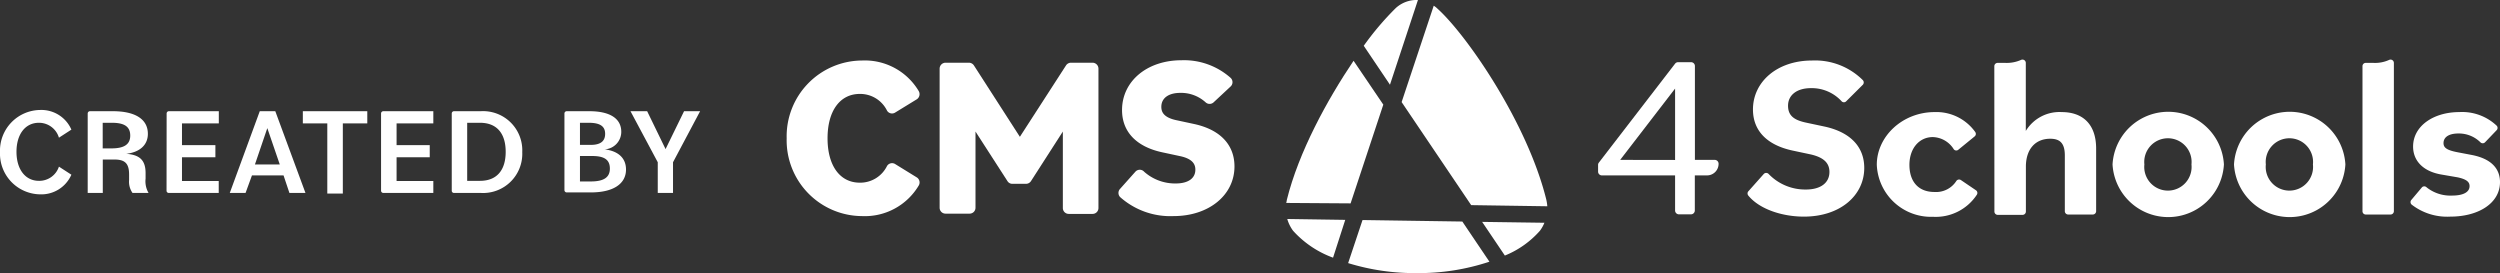 <svg id="Layer_1" data-name="Layer 1" xmlns="http://www.w3.org/2000/svg" viewBox="0 0 285.06 31.14"><rect x="0" y="0" width="285.06" height="31.14" fill="#333333" stroke="none"/><defs><style>.cls-1{fill:#fff;}</style></defs><path class="cls-1" d="M104.54,20.23a.68.68,0,0,1,.22.92,7.15,7.15,0,0,1-6.47,3.49,8.64,8.64,0,0,1-8.59-8.87A8.64,8.64,0,0,1,98.29,6.9a7.15,7.15,0,0,1,6.47,3.49.7.7,0,0,1-.22.93l-2.48,1.52a.66.66,0,0,1-.92-.23,3.41,3.41,0,0,0-3.1-1.9c-2.27,0-3.68,1.94-3.68,5.06s1.41,5.06,3.68,5.06a3.41,3.41,0,0,0,3.1-1.9.67.67,0,0,1,.92-.23Z"/><path class="cls-1" d="M121.19,23.71V15l-3.64,5.66a.68.68,0,0,1-.57.3h-1.54a.65.65,0,0,1-.56-.3L111.23,15v8.68a.67.67,0,0,1-.67.68h-2.74a.67.67,0,0,1-.68-.68V7.83a.68.68,0,0,1,.68-.68h2.66a.69.69,0,0,1,.57.31l5.24,8.14,5.26-8.14a.68.68,0,0,1,.56-.31h2.47a.68.68,0,0,1,.67.68V23.71a.67.67,0,0,1-.67.68h-2.71A.67.67,0,0,1,121.19,23.71Z"/><path class="cls-1" d="M127.72,21.53a.68.68,0,0,0,0,.94,8.61,8.61,0,0,0,6.1,2.17c4,0,6.94-2.38,6.94-5.66,0-2.48-1.64-4.2-4.6-4.84l-2-.43c-1.54-.32-1.74-1-1.74-1.53,0-1,.83-1.59,2.17-1.59a4.16,4.16,0,0,1,2.87,1.07.67.67,0,0,0,.93,0l1.92-1.79a.67.67,0,0,0,0-1,8,8,0,0,0-5.59-2c-3.93,0-6.78,2.39-6.78,5.68,0,2.48,1.64,4.19,4.6,4.82l2,.43c1.58.33,1.76,1.05,1.76,1.55,0,1-.84,1.57-2.24,1.57a5.3,5.3,0,0,1-3.6-1.34.67.67,0,0,0-1,0Z"/><path class="cls-1" d="M199.33,21.84l1.78-2a.38.38,0,0,1,.56,0,5.78,5.78,0,0,0,4.24,1.77c1.75,0,2.69-.81,2.69-2,0-1-.62-1.65-2.12-2l-2.07-.44c-2.95-.63-4.53-2.28-4.53-4.69,0-3.17,2.78-5.58,6.73-5.58a7.72,7.72,0,0,1,5.81,2.25.39.39,0,0,1,0,.5l-1.9,1.89a.36.36,0,0,1-.54,0,4.61,4.61,0,0,0-3.48-1.49c-1.68,0-2.62.84-2.62,2s.71,1.65,2.09,1.94l2.07.44c2.91.63,4.53,2.28,4.53,4.72,0,3.14-2.75,5.55-6.88,5.55-2.45,0-5.05-.83-6.34-2.4A.38.38,0,0,1,199.33,21.84Z"/><path class="cls-1" d="M214,18.78c0-3.2,2.9-6,6.6-6a5.44,5.44,0,0,1,4.63,2.28.37.37,0,0,1-.08.5l-1.85,1.51a.36.36,0,0,1-.53-.06,2.91,2.91,0,0,0-2.38-1.38c-1.55,0-2.67,1.29-2.67,3.17s1,3.09,2.85,3.09a2.74,2.74,0,0,0,2.49-1.24.38.38,0,0,1,.53-.12l1.71,1.16a.37.37,0,0,1,.11.51,5.61,5.61,0,0,1-5,2.52A6.19,6.19,0,0,1,214,18.78Z"/><path class="cls-1" d="M227.4,7.55a.38.38,0,0,1,.38-.38h.86a4,4,0,0,0,1.81-.34.38.38,0,0,1,.54.34v7.76a4.49,4.49,0,0,1,4.09-2.15c2.41,0,3.93,1.39,3.93,4.16v7.14a.38.38,0,0,1-.38.38h-2.81a.38.38,0,0,1-.38-.38V17.73c0-1.42-.57-1.91-1.67-1.91C232.09,15.82,231,17,231,19v5.12a.38.38,0,0,1-.37.38h-2.84a.38.38,0,0,1-.38-.38Z"/><path class="cls-1" d="M240.88,18.75a6.36,6.36,0,0,1,12.7,0,6.36,6.36,0,0,1-12.7,0Zm9,0a2.7,2.7,0,1,0-5.37,0,2.7,2.7,0,1,0,5.37,0Z"/><path class="cls-1" d="M254.73,18.75a6.36,6.36,0,0,1,12.7,0,6.36,6.36,0,0,1-12.7,0Zm9,0a2.7,2.7,0,1,0-5.37,0,2.7,2.7,0,1,0,5.37,0Z"/><path class="cls-1" d="M269.38,7.55a.37.37,0,0,1,.37-.38h.86a3.87,3.87,0,0,0,1.81-.34.38.38,0,0,1,.54.34V24.08a.38.38,0,0,1-.37.38h-2.84a.37.37,0,0,1-.37-.38Z"/><path class="cls-1" d="M274.93,22.82l1.23-1.46a.37.37,0,0,1,.53,0,4.35,4.35,0,0,0,2.9.94c1.28,0,2-.39,2-1.08,0-.47-.34-.78-1.36-1l-1.86-.32c-2.14-.37-3.22-1.62-3.22-3.19,0-2.33,2.31-3.93,5.27-3.93a5.73,5.73,0,0,1,4.26,1.55.37.37,0,0,1,0,.51l-1.32,1.38a.37.37,0,0,1-.54,0,3.5,3.5,0,0,0-2.5-1c-1.05,0-1.7.39-1.7,1.1,0,.52.37.81,1.65,1.05l1.52.29c2.2.41,3.27,1.51,3.27,3.11,0,2.38-2.43,3.93-5.66,3.93A6.61,6.61,0,0,1,275,23.34.38.38,0,0,1,274.93,22.82Z"/><path class="cls-1" d="M191,20h-8.35a.43.43,0,0,1-.43-.43V18.8a.41.41,0,0,1,.09-.26L191,7.26a.44.44,0,0,1,.35-.17h1.47a.44.44,0,0,1,.44.43V18.23h2.27a.44.44,0,0,1,.43.44h0A1.32,1.32,0,0,1,194.63,20h-1.38v4a.44.44,0,0,1-.44.44h-1.38A.44.44,0,0,1,191,24Zm0-1.76V10.1l-6.26,8.13Z"/><path class="cls-1" d="M0,17.35a4.64,4.64,0,0,1,4.56-4.81,3.73,3.73,0,0,1,3.58,2.24l-1.42.92A2.37,2.37,0,0,0,4.44,14c-1.57,0-2.56,1.32-2.56,3.31s1,3.31,2.56,3.31A2.36,2.36,0,0,0,6.72,19l1.42.92a3.74,3.74,0,0,1-3.58,2.24A4.64,4.64,0,0,1,0,17.35Z"/><path class="cls-1" d="M10,12.94a.26.26,0,0,1,.25-.26h2.61c2.56,0,4,.91,4,2.58,0,1.26-.9,2.09-2.46,2.28v0c1.49.11,2.2.69,2.2,2.2v.64A2.62,2.62,0,0,0,16.94,22H15.11a2.21,2.21,0,0,1-.39-1.47V19.9c0-1.26-.47-1.71-1.67-1.71H11.72V22H10ZM11.71,14v2.92h1c1.44,0,2.14-.45,2.14-1.46S14.2,14,12.76,14Z"/><path class="cls-1" d="M19,12.94a.26.26,0,0,1,.25-.26h5.7v1.39H20.75v2.48h3.81v1.38H20.75v2.71h4.19V22h-5.7a.25.25,0,0,1-.25-.25Z"/><path class="cls-1" d="M29.62,12.68h1.77L34.83,22H33l-.67-2h-3.6L28,22H26.2Zm-.55,6.07H31.9l-1.42-4.14Z"/><path class="cls-1" d="M37.32,14.07H34.53V12.68h7.35v1.39H39.09v8H37.32Z"/><path class="cls-1" d="M43.45,12.94a.26.26,0,0,1,.26-.26h5.7v1.39H45.22v2.48H49v1.38H45.22v2.71h4.19V22h-5.7a.26.26,0,0,1-.26-.25Z"/><path class="cls-1" d="M51.51,12.94a.26.26,0,0,1,.25-.26h3.06a4.47,4.47,0,0,1,4.73,4.67A4.47,4.47,0,0,1,54.82,22H51.76a.25.25,0,0,1-.25-.25ZM53.27,14v6.62h1.46c1.91,0,2.93-1.2,2.93-3.31S56.64,14,54.73,14Z"/><path class="cls-1" d="M64.36,12.94a.26.26,0,0,1,.26-.26h2.57c2.37,0,3.65.84,3.65,2.35a2,2,0,0,1-1.89,2v0c1.55.19,2.43,1,2.43,2.3,0,1.64-1.46,2.61-4,2.61H64.62a.26.26,0,0,1-.26-.25Zm1.77,3.58h1.23c1.1,0,1.64-.41,1.64-1.26S68.44,14,67.13,14h-1Zm1.24,4.17c1.5,0,2.17-.48,2.17-1.47s-.61-1.43-2-1.43H66.13v2.9Z"/><path class="cls-1" d="M75,18.5l-3.11-5.82h1.9L75.89,17,78,12.68h1.83L76.74,18.5V22H75Z"/><path class="cls-1" d="M158.49,9.66,161.68,0a3.53,3.53,0,0,0-2.55.94,32.82,32.82,0,0,0-3.63,4.28Z"/><path class="cls-1" d="M159.82,11.64l7.93,11.75,8.68.13a5.06,5.06,0,0,0-.12-.78C174.15,14,167.25,4,163.92,1a2.51,2.51,0,0,0-.44-.35Z"/><path class="cls-1" d="M169,25.3l2.59,3.84a10.67,10.67,0,0,0,4-2.83,4.08,4.08,0,0,0,.51-.91Z"/><path class="cls-1" d="M166.74,25.26l-11.38-.17L153.72,30a25.8,25.8,0,0,0,7.8,1.14,25.52,25.52,0,0,0,8.31-1.3Z"/><path class="cls-1" d="M153.39,25.07l-6.61-.1a4.19,4.19,0,0,0,.66,1.34A11.37,11.37,0,0,0,152,29.38Z"/><path class="cls-1" d="M154,23.19l3.73-11.26-3.39-5c-3,4.45-6.26,10.4-7.61,15.86,0,.12-.05.24-.07.35Z"/></svg>